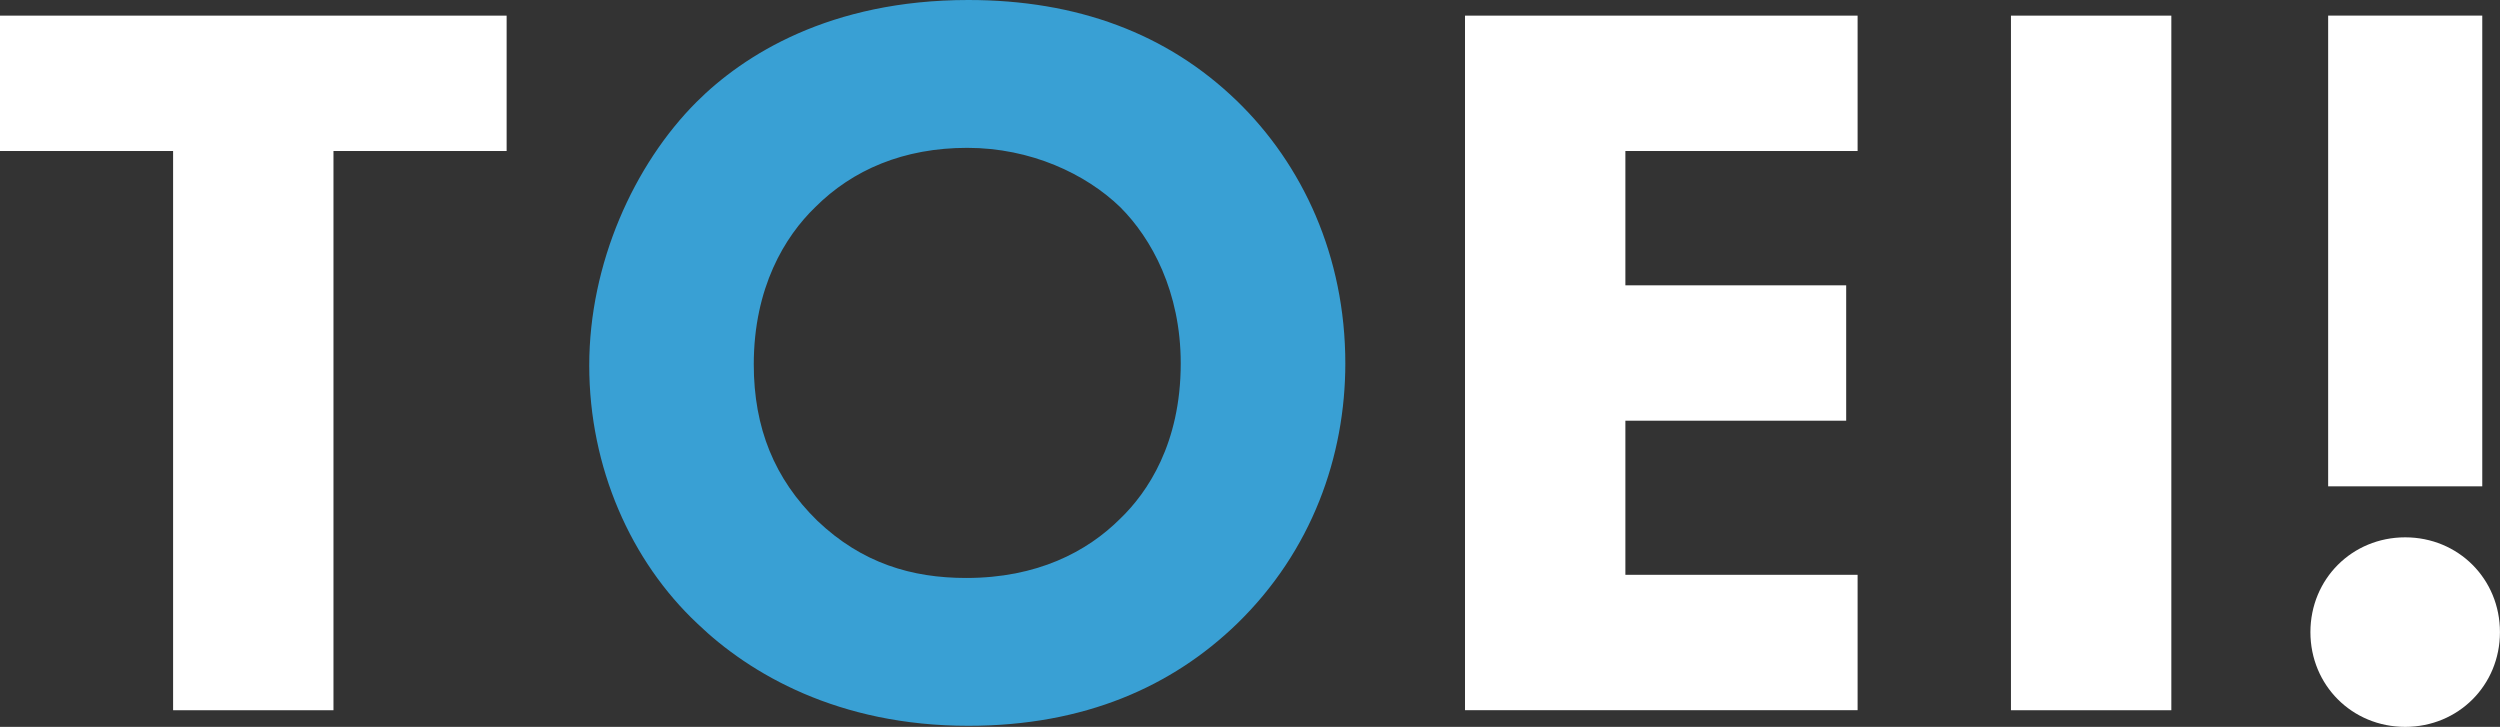 <?xml version="1.0" encoding="UTF-8"?><svg id="_レイヤー_2" xmlns="http://www.w3.org/2000/svg" width="498.99" height="145.08" viewBox="0 0 498.99 145.08"><rect x="0" y="0" width="498.99" height="145.08" fill="#333333" stroke="none"/><defs><style>.cls-1{fill:#39a0d4;}.cls-2{fill:#fff;}</style></defs><g id="moji"><polygon class="cls-2" points="0 3.12 0 30.14 34.55 30.14 34.55 141.76 66.56 141.76 66.56 30.14 101.12 30.14 101.12 3.12 0 3.12"/><path class="cls-1" d="M246.9,20.16c13.09,12.68,21.62,30.97,21.62,52.38,0,18.5-6.65,37.41-21.62,51.96-12.89,12.47-30.35,20.37-53.63,20.37-25.98,0-43.65-10.39-54.04-20.37-13.3-12.47-21.62-31.18-21.62-51.55s8.94-40.12,21.41-52.59C148.37,11.02,165.62,0,193.27,0c21.62,0,39.7,6.65,53.63,20.16ZM162.71,41.36c-6.03,5.82-12.26,16-12.26,31.39,0,12.68,4.16,22.86,12.68,31.18,8.94,8.52,18.92,11.43,29.72,11.43,14.13,0,24.11-5.2,30.76-11.85,5.4-5.2,12.06-14.97,12.06-30.97,0-14.34-5.82-24.94-12.06-31.18-6.86-6.65-17.88-11.85-30.55-11.85s-22.86,4.36-30.35,11.85Z"/><path class="cls-2" d="M370.77,30.14h-46.35v26.81h44.07v27.02h-44.07v30.76h46.35v27.02h-78.36V3.12h78.36v27.02Z"/><path class="cls-2" d="M433.39,3.12v138.64h-32.01V3.12h32.01Z"/><path class="cls-2" d="M480.07,107.25c10.6,0,18.91,8.31,18.91,18.92s-8.31,18.91-18.91,18.91-18.92-8.31-18.92-18.91,8.31-18.92,18.92-18.92ZM464.69,97.07V3.12h30.76v93.95h-30.76Z"/></g></svg>